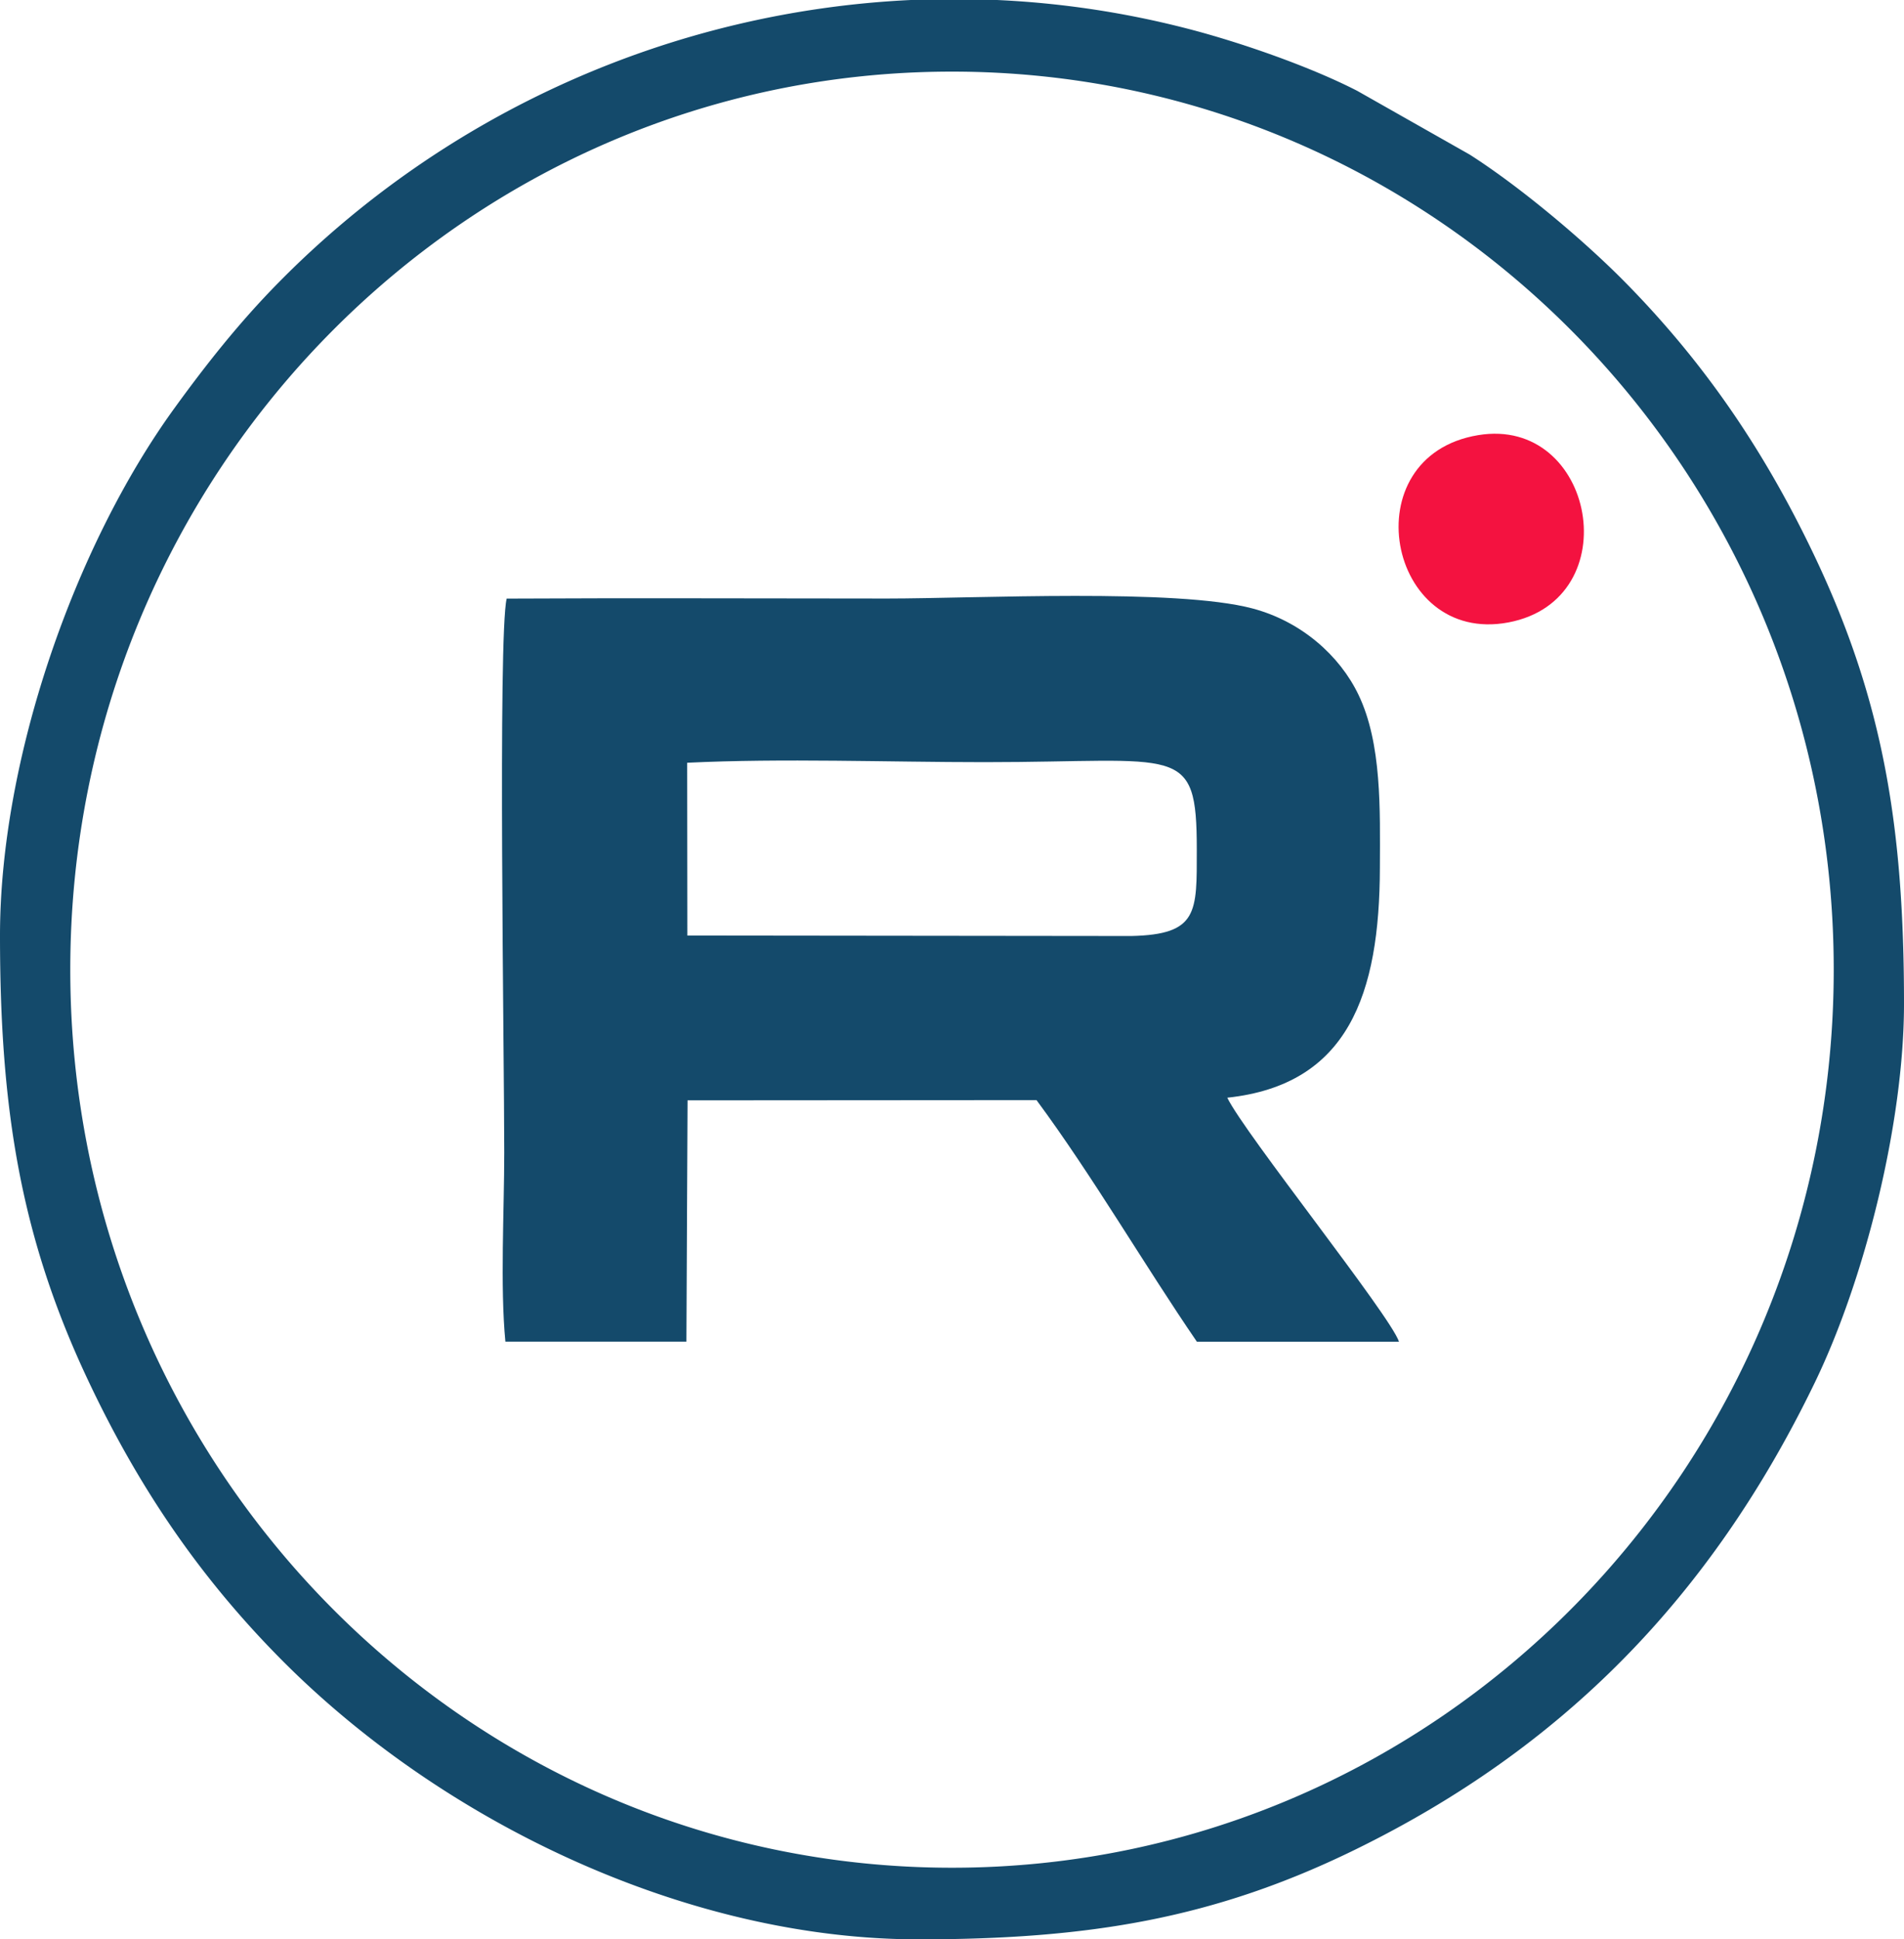 <?xml version="1.0" encoding="UTF-8"?> <svg xmlns="http://www.w3.org/2000/svg" width="55" height="56" fill="none"><path fill="#144A6B" fill-rule="evenodd" d="M19.85 22.025c2.762-.133 5.8-.017 8.592-.017 5.642 0 6.129-.566 6.129 2.525 0 1.808.049 2.452-1.892 2.495l-12.824-.014zM14.599 38.74h5.229l.033-6.967 10.08-.007c1.627 2.2 3.105 4.747 4.633 6.977h5.838c-.248-.754-4.466-6.02-4.96-7.046 3.499-.374 4.4-2.992 4.408-6.642.005-1.683.058-3.583-.617-4.991-.545-1.138-1.658-2.122-3.062-2.494-2.2-.585-7.977-.287-10.559-.287-3.66 0-7.325-.018-10.986.002-.256 1.077-.07 13.157-.07 15.996 0 1.654-.121 3.873.033 5.459" clip-rule="evenodd"></path><path fill="#144A6B" fill-rule="evenodd" d="M27.5 2.068c14.066 0 25.47 11.61 25.47 25.932S41.565 53.932 27.5 53.932 2.03 42.322 2.03 28 13.435 2.068 27.5 2.068M26.313 0H28.8c1.838.084 3.685.357 5.512.83 1.527.394 3.55 1.101 4.897 1.795l3.244 1.838c1.466.934 3.332 2.506 4.517 3.713 2.322 2.363 4.051 4.925 5.49 7.974C54.414 20.297 55 23.934 55 28.984c0 3.414-1.12 7.929-2.577 10.94-3.009 6.22-7.315 10.57-13.284 13.489C35.087 55.394 31.469 56 26.533 56c-6.666 0-13.777-3.363-18.503-8.176-2.319-2.36-4.053-4.928-5.489-7.974C.598 35.73 0 32.036 0 27.016c0-5.107 2.162-11.26 5.032-15.22.939-1.296 1.886-2.489 2.998-3.62A27.46 27.46 0 0 1 26.313 0" clip-rule="evenodd"></path><path fill="#F41240" fill-rule="evenodd" d="M42.7 12.565c-3.663.604-2.637 6.072.873 5.408 3.484-.66 2.496-5.965-.873-5.408" clip-rule="evenodd"></path></svg> 